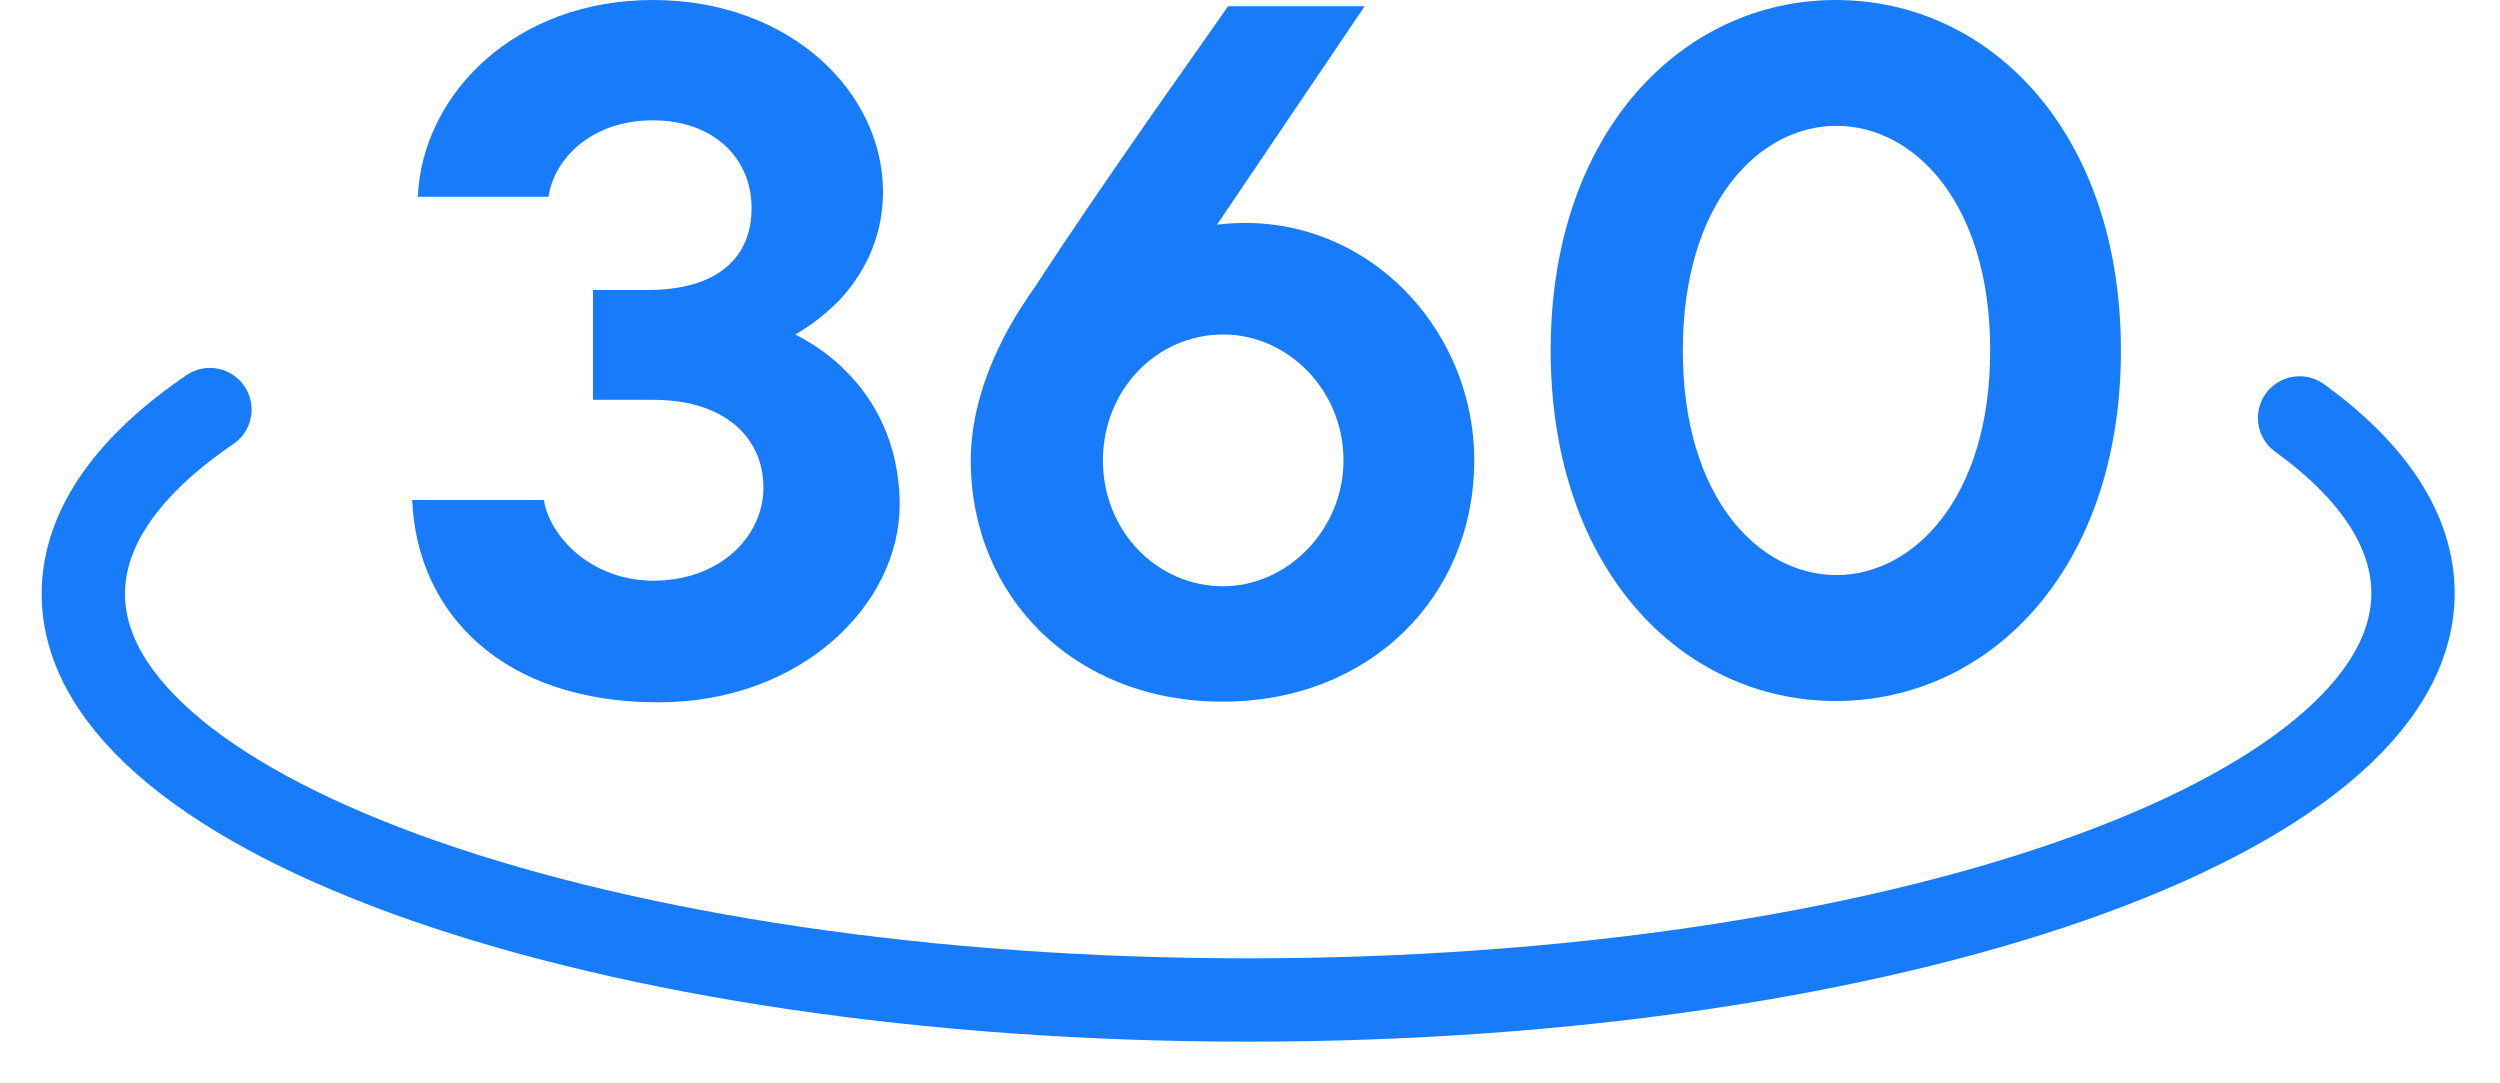 <svg width="30" height="13" viewBox="0 0 30 13" fill="none" xmlns="http://www.w3.org/2000/svg">
<path d="M27.595 5.015C28.472 5.65 28.956 6.367 28.956 7.118C28.956 9.814 22.697 12 14.978 12C7.259 12 1 9.814 1 7.127C1 6.326 1.551 5.574 2.519 4.915" stroke="#187CFA" stroke-miterlimit="10" stroke-linecap="round" stroke-linejoin="round"/>
<path d="M6.523 5.983C6.59 6.442 7.099 6.968 7.842 6.968C8.635 6.968 9.161 6.442 9.161 5.85C9.161 5.257 8.702 4.798 7.842 4.798H7.116V3.48H7.767C8.618 3.48 9.019 3.088 9.019 2.495C9.019 1.903 8.568 1.444 7.834 1.444C7.099 1.444 6.649 1.903 6.582 2.362H5.013C5.071 1.118 6.19 0 7.834 0C9.478 0 10.596 1.102 10.596 2.303C10.596 2.896 10.329 3.33 10.07 3.605C9.912 3.764 9.745 3.897 9.544 4.014C9.77 4.131 9.978 4.273 10.162 4.465C10.479 4.782 10.796 5.307 10.796 6.058C10.796 7.243 9.628 8.428 7.9 8.428C6.048 8.428 5.005 7.377 4.946 6H6.523V5.983Z" fill="#187CFA"/>
<path d="M16.381 0.067L14.604 2.696C16.314 2.487 17.691 3.889 17.691 5.524C17.691 7.16 16.439 8.42 14.67 8.42C12.893 8.42 11.649 7.16 11.649 5.524C11.649 4.957 11.85 4.431 12.042 4.056C12.159 3.83 12.292 3.622 12.434 3.422C12.801 2.854 13.368 2.028 13.852 1.335L14.737 0.075H16.381V0.067ZM16.122 5.524C16.122 4.682 15.455 4.014 14.679 4.014C13.877 4.014 13.235 4.682 13.235 5.524C13.235 6.367 13.877 7.035 14.679 7.035C15.446 7.035 16.122 6.359 16.122 5.524Z" fill="#187CFA"/>
<path d="M25.451 4.206C25.451 6.835 23.874 8.412 22.03 8.412C20.186 8.412 18.608 6.835 18.608 4.206C18.608 1.577 20.194 0 22.03 0C23.874 0 25.451 1.577 25.451 4.206ZM20.194 4.206C20.194 5.983 21.112 6.901 22.038 6.901C22.956 6.901 23.882 5.983 23.882 4.206C23.882 2.428 22.965 1.51 22.038 1.51C21.112 1.51 20.194 2.428 20.194 4.206Z" fill="#187CFA"/>
</svg>
